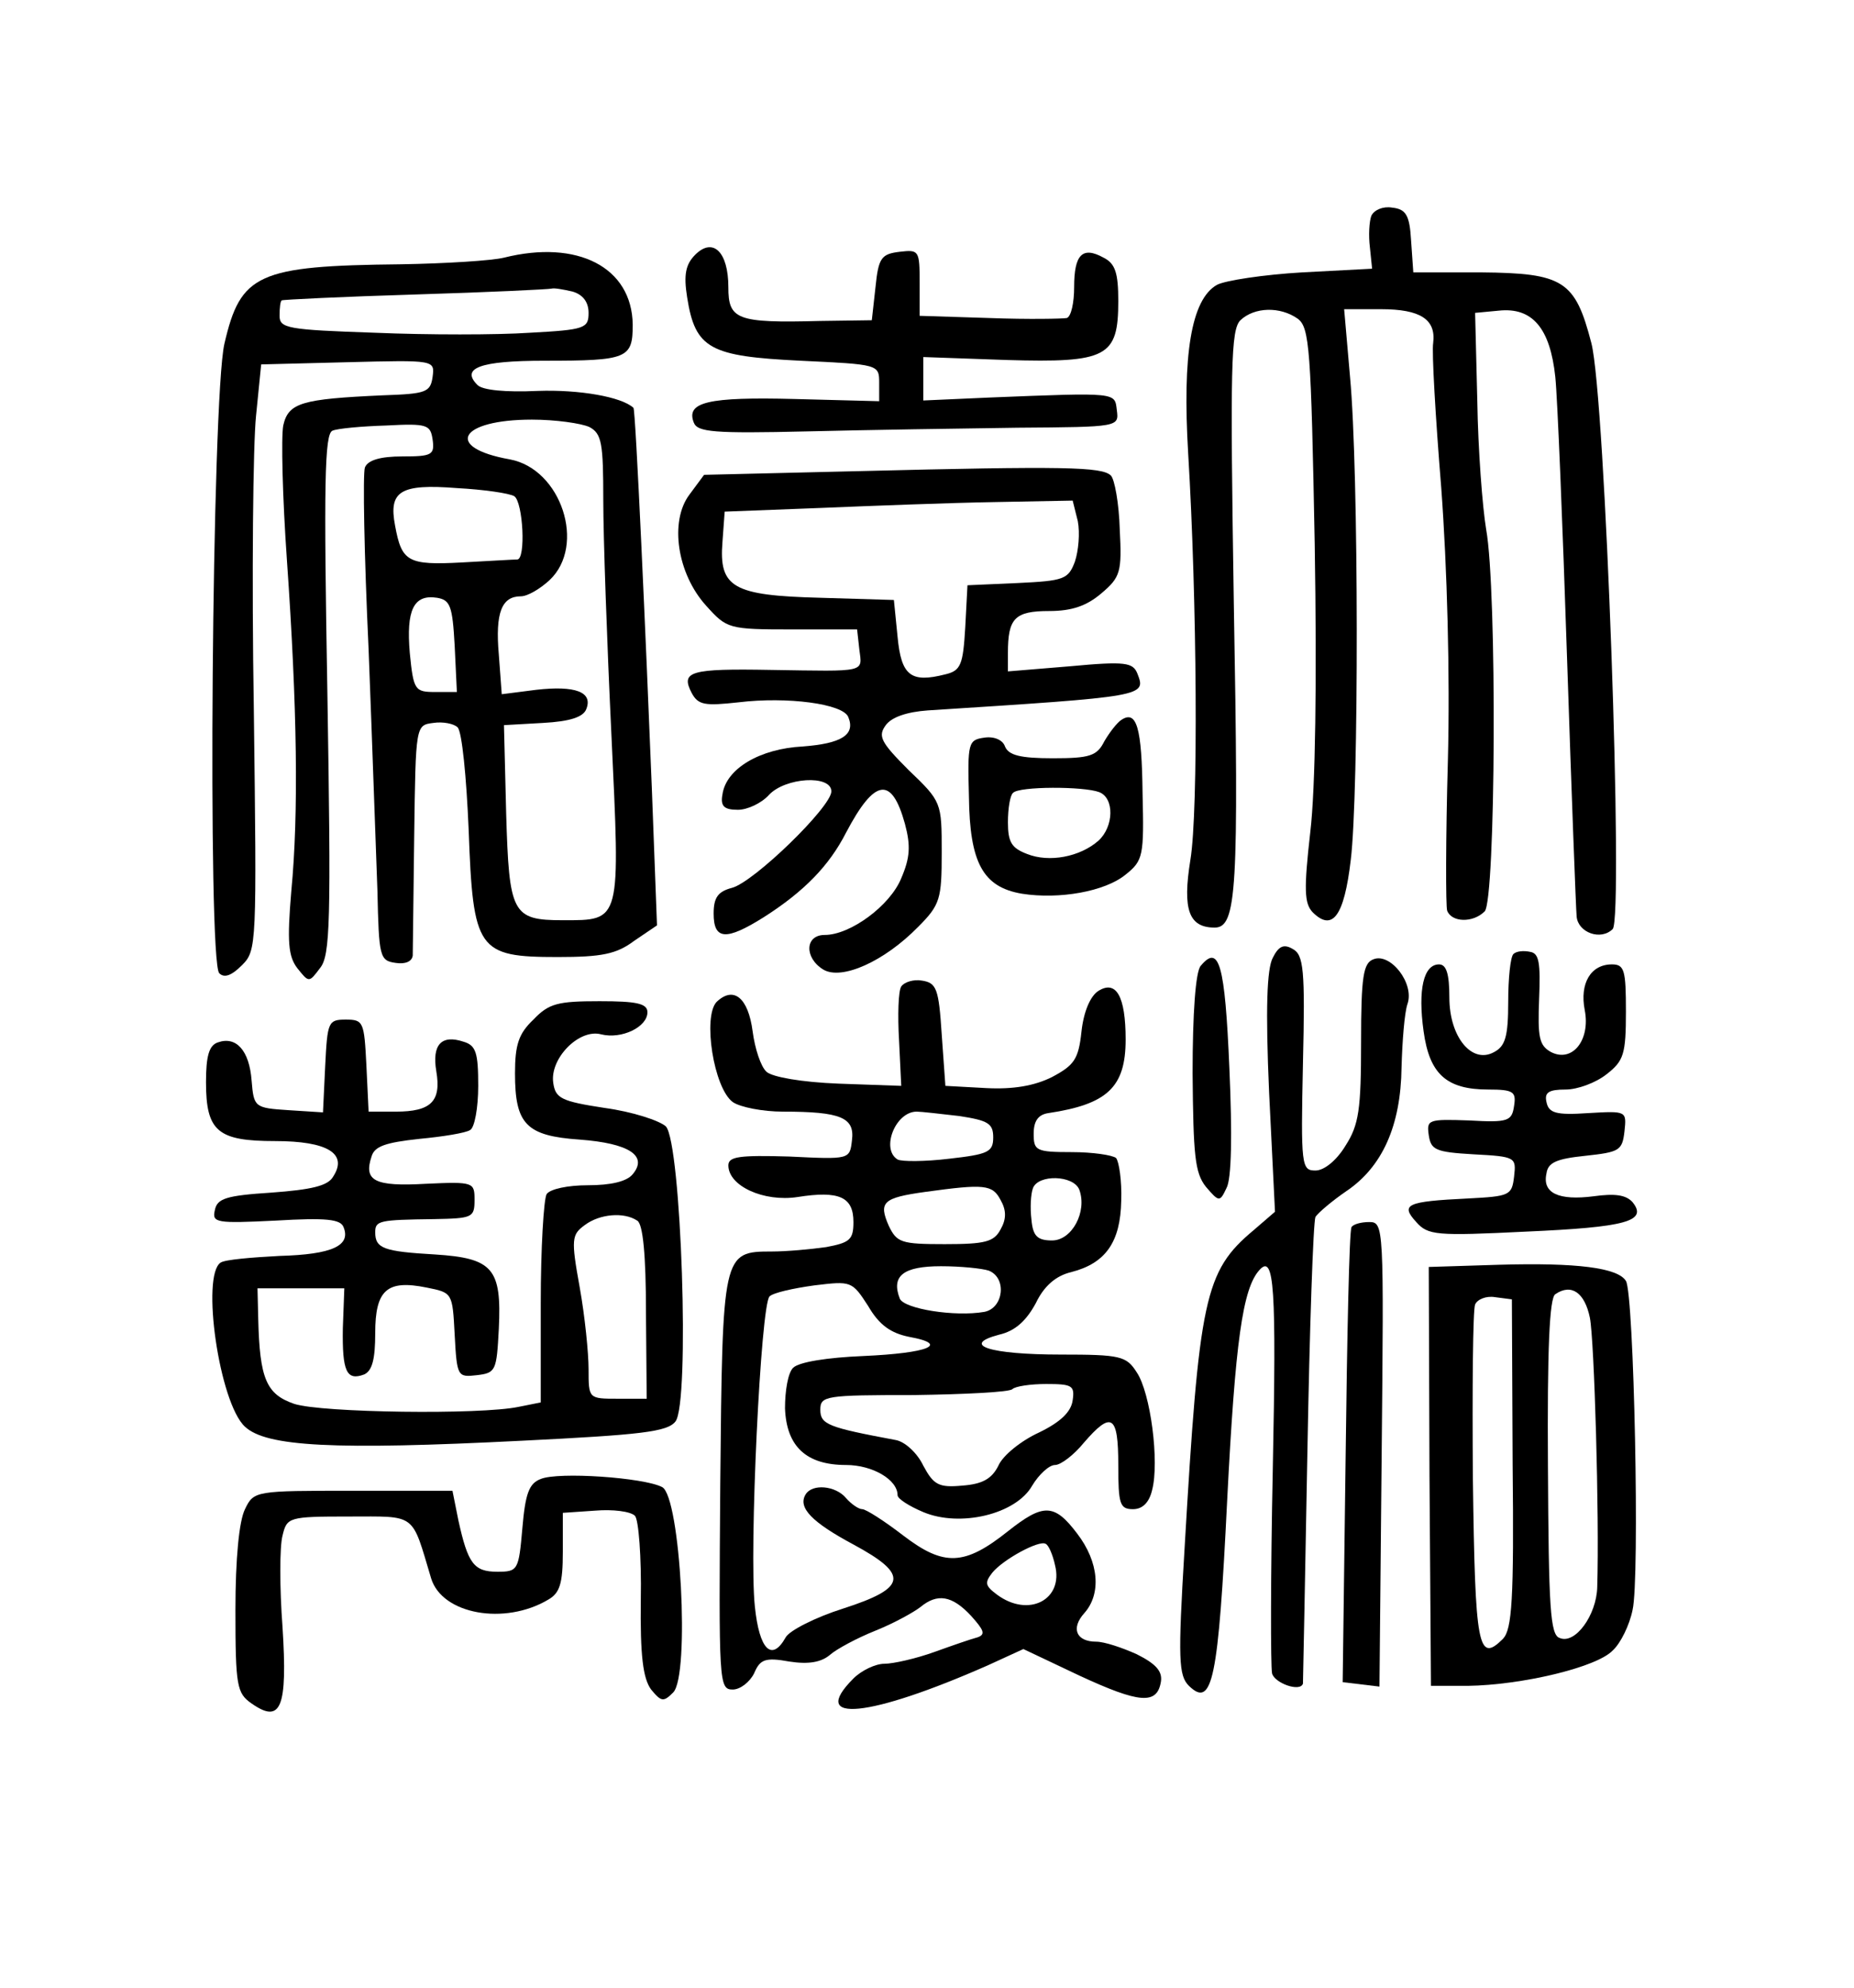 <?xml version="1.0" encoding="UTF-8"?>
<svg xmlns="http://www.w3.org/2000/svg" height="270pt" preserveAspectRatio="xMidYMid meet" viewBox="0 0 252 270" width="252pt">
  <g transform="matrix(.1 0 0 -.1 0 270)">
    <path d="m1864 2407c-3-8-4-27-2-43l3-29-95-5c-52-3-105-11-116-17-35-20-47-95-39-229 12-198 14-486 3-552-11-68-2-92 33-92 30 0 33 50 26 442-5 321-4 370 9 383 19 18 54 19 78 2 16-12 18-41 23-307 3-185 1-331-6-390-9-79-8-97 3-109 27-27 43-6 52 71 11 89 11 528-1 656l-8 92h50c54 0 75-14 71-46-2-11 3-99 11-197 8-108 12-253 9-370-3-106-3-198-1-204 6-16 35-17 51-1 15 15 17 437 2 519-5 30-11 108-12 174l-3 120 32 3c46 5 70-24 77-90 3-29 10-201 16-383 6-181 12-339 13-350 2-22 33-33 49-17 15 15-10 724-29 796-22 85-38 95-150 96h-92l-3 43c-2 35-7 43-26 45-12 2-24-3-28-11z"></path>
    <path d="m945 2354c-13-13-16-27-11-58 11-70 31-80 154-86 106-5 107-5 107-30v-25l-115 3c-117 3-148-4-137-32 5-13 27-15 154-12 81 2 210 4 286 5 138 1 138 1 135 24-3 24 2 24-173 17l-90-4v29 30l113-4c137-4 152 4 152 80 0 38-4 51-20 59-29 16-40 4-40-40 0-21-4-40-10-42-5-1-52-2-105 0l-95 3v45c0 44-1 45-27 42-25-3-29-8-33-48l-5-45-71-1c-113-3-124 2-124 46 0 48-21 68-45 44z"></path>
    <path d="m685 2350c-16-4-79-8-140-9-195-2-218-13-240-108-17-74-23-839-7-855 7-7 17-3 31 11 20 20 20 27 16 348-3 180-1 360 3 398l7 70 118 3c118 3 118 3 115-20-3-21-9-23-68-25-110-5-128-10-135-41-3-16-1-98 5-183 14-200 16-344 6-449-6-70-4-89 8-105 16-20 16-20 31 0 14 17 15 64 10 373-5 284-4 353 7 357 7 3 40 6 73 7 56 3 60 1 63-19 3-21-1-23-41-23-30 0-47-5-51-15-3-8-1-119 5-247 5-128 10-276 12-328 2-90 3-95 25-98 13-2 22 2 23 10 0 7 1 81 2 163 2 150 2 150 26 153 13 2 28-1 33-6 6-6 12-68 15-139 6-164 12-173 121-173 60 0 80 4 104 22l31 21-7 186c-8 201-22 515-25 517-16 15-74 25-130 23-44-2-75 1-82 8-23 23 3 33 91 33 113 0 120 3 120 49-1 78-75 116-175 91zm93-46c14-4 22-14 22-29 0-21-5-23-80-27-44-3-139-3-210 0-119 4-130 6-130 23 0 11 1 20 3 21 1 1 83 5 182 8s182 7 185 8 15-1 28-4zm23-184c17-9 19-22 19-100 0-49 5-192 11-317 12-257 14-253-66-253-69 0-73 9-77 145l-3 120 53 3c37 2 55 8 59 19 9 23-15 32-68 26l-47-6-4 54c-5 57 4 79 30 79 9 0 26 10 39 22 50 47 16 151-54 164-90 16-69 54 30 54 32 0 67-5 78-10zm-102-94c12-8 16-86 4-86-5 0-38-2-75-4-74-4-82 1-91 50-9 47 7 57 84 51 37-2 71-7 78-11zm-81-203 3-63h-29c-28 0-30 2-35 53-5 58 5 80 37 75 18-3 21-11 24-65z"></path>
    <path d="m1166 2060-209-5-20-27c-27-36-17-107 23-151 28-31 30-32 117-32h88l3-27c4-32 11-30-120-28-110 2-123-2-108-31 9-17 18-18 64-13 66 8 142-2 149-20 10-24-9-36-62-40-58-3-104-30-109-65-3-16 2-21 21-21 13 0 32 9 42 20 22 24 85 28 85 5 0-21-105-123-135-131-19-5-25-13-25-35 0-36 17-37 68-5 55 35 89 70 112 115 39 74 62 77 80 12 8-30 7-46-5-74-15-37-69-77-104-77-27 0-28-31-2-47 25-15 83 11 129 58 30 30 32 38 32 101 0 68 0 69-45 112-38 38-42 46-31 61 8 11 29 18 57 20 297 19 297 19 285 50-6 15-16 17-91 10l-85-7v25c0 47 9 57 56 57 31 0 51 7 71 24 26 22 28 29 25 87-1 35-7 68-12 73-12 12-63 13-344 6zm299-68c3-16 1-40-4-55-9-24-15-26-78-29l-68-3-3-57c-3-51-6-59-27-64-47-12-60-2-65 51l-5 50-100 3c-119 3-138 14-133 76l3 41 130 5c72 3 178 7 237 8l106 2z"></path>
    <path d="m1524 1722c-6-4-16-17-23-29-10-20-20-23-70-23-44 0-60 4-65 16-3 9-15 14-28 12-22-3-23-7-21-80 1-90 19-123 72-132 51-8 113 3 141 26 24 19 25 26 23 110-1 90-8 114-29 100zm-30-98c21-8 20-47-1-66-25-22-67-30-97-18-21 8-26 16-26 43 0 19 3 37 7 40 8 9 96 9 117 1z"></path>
    <path d="m1730 1399c-8-15-10-69-5-183l8-162-29-25c-67-56-74-92-94-434-9-149-8-171 6-185 32-31 40 8 52 252 11 216 21 288 44 313 20 22 23-23 18-271-3-143-3-267-1-277 3-13 38-26 42-14 0 1 3 142 6 312 3 171 8 315 11 322 4 6 23 22 42 35 49 33 74 89 75 168 1 36 4 74 8 86 10 28-23 70-46 61-14-5-17-23-17-113 0-91-3-112-21-140-12-20-29-34-41-34-19 0-20 6-17 146 3 127 1 147-14 155-12 7-19 4-27-12z"></path>
    <path d="m2057 1404c-4-4-7-33-7-65 0-47-4-60-19-68-30-17-61 20-61 74 0 32-4 45-14 45-21 0-29-34-21-91 8-58 31-79 88-79 34 0 38-3 35-22-3-21-8-23-61-20-56 2-58 1-55-20 3-20 9-23 61-26 57-3 58-4 55-30s-6-27-63-30c-83-4-92-8-70-32 16-18 27-19 149-13 136 6 166 14 145 40-9 10-24 12-53 8-47-6-70 4-64 31 2 15 14 20 53 24 46 5 50 7 53 33 3 28 3 28-49 25-44-3-54 0-57 15-3 13 3 17 26 17 16 0 41 9 56 21 23 18 26 27 26 85 0 56-2 64-19 64-29 0-44-26-37-62 8-41-17-72-46-57-16 9-18 20-16 72 2 49 0 62-12 64-9 2-19 1-23-3z"></path>
    <path d="m1632 1388c-7-8-11-65-11-146 1-111 3-135 18-154 18-21 19-21 28-2 7 12 8 73 4 163-6 142-14 169-39 139z"></path>
    <path d="m1225 1360c-4-6-5-39-3-73l3-62-85 3c-51 2-90 9-98 16s-16 32-19 55c-6 46-26 62-49 40-19-20-4-117 22-136 10-7 41-13 68-13 79 0 98-8 94-39-3-26-3-26-85-22-68 2-83 0-83-12 0-28 48-50 94-43 57 9 76 0 76-34 0-24-5-28-37-34-21-3-54-6-74-6-67 0-67-2-70-315-2-271-2-280 17-280 10 0 23 10 29 22 8 19 15 22 48 16 26-4 43-1 55 9 9 8 37 23 62 33s52 25 61 32c23 19 43 16 69-12 17-19 20-25 9-29-8-2-34-11-59-20s-56-16-68-16-31-9-42-20c-62-62 22-53 183 18l48 22 76-36c82-38 106-40 111-8 2 14-7 24-33 37-20 9-44 17-55 17-27 0-35 18-16 39 23 26 20 69-10 108-31 41-46 41-94 3-59-47-87-48-142-6-26 20-51 36-56 36s-15 7-22 15c-14 17-46 20-55 5-11-18 9-38 65-68 76-41 73-59-14-87-38-12-73-30-78-39-19-34-36-17-42 42-8 75 8 410 20 421 5 5 32 11 61 15 50 6 51 6 73-28 15-26 31-37 56-42 55-10 27-22-63-26-48-2-87-8-95-16-7-7-11-31-11-55 2-52 29-77 83-77 36 0 70-20 70-41 0-5 16-15 35-23 50-21 126-3 148 36 9 15 23 28 31 28s26 14 39 30c38 44 47 38 47-30 0-53 2-60 20-60 13 0 22 9 26 26 10 38-2 132-21 160-14 22-22 24-103 24-97 0-137 13-84 27 22 5 37 19 50 43 11 23 27 37 48 42 47 12 67 41 68 97 1 27-3 53-7 58-5 4-32 8-60 8-49 0-52 2-52 25 0 17 6 26 20 28 80 12 105 35 105 100 0 59-13 81-37 66-11-7-20-28-23-55-4-38-10-46-40-62-24-12-53-17-90-15l-55 3-5 70c-4 62-7 70-27 73-11 2-24-2-28-8zm79-176c39-6 46-10 46-29 0-20-7-23-60-29-33-4-65-4-70-1-23 14-3 65 26 65 6 0 32-3 58-6zm163-100c11-30-10-69-37-69-20 0-26 6-28 28-2 16-1 35 2 43 7 19 55 18 63-2zm-107-14c8-14 8-26 0-40-9-17-21-20-76-20-59 0-65 2-76 25-14 32-8 38 50 46 80 11 91 10 102-11zm-16-96c25-10 20-51-6-56-40-7-109 4-115 18-12 31 5 44 56 44 27 0 56-3 65-6zm114-176c-2-16-17-30-46-44-24-11-49-31-55-45-9-18-22-25-49-27-32-3-39 1-53 27-8 17-25 33-38 35-91 17-102 21-102 41 0 19 7 20 127 20 70 1 130 4 134 8s25 7 46 7c35 0 39-2 36-22zm-24-224c12-47-36-72-79-40-16 12-17 16-6 30 15 18 63 44 72 39 4-1 10-15 13-29z"></path>
    <path d="m725 1315c-20-19-25-34-25-73 0-69 15-85 88-90 67-5 93-22 72-47-8-10-30-15-61-15-27 0-51-5-56-12-4-7-8-74-8-148v-135l-30-6c-52-11-268-8-305 4-38 13-47 34-49 115l-1 42h59 59l-2-54c-1-59 5-72 29-63 11 5 15 21 15 56 0 59 16 73 70 62 35-7 35-7 38-64s4-58 30-55 27 6 30 63c4 82-8 96-87 101-69 4-81 8-81 30 0 16 5 17 80 18 52 1 55 2 55 26s-1 25-66 22c-70-4-85 4-74 37 4 14 19 19 65 24 32 3 63 8 69 12 6 3 11 30 11 60 0 45-3 55-20 60-30 10-43-4-37-40 7-41-7-55-55-55h-37l-3 63c-3 59-4 62-28 62s-25-3-28-63l-3-63-47 3c-46 3-47 4-50 40-3 41-21 61-46 52-12-4-16-19-16-54 0-67 16-80 94-80 71 0 99-17 79-48-7-13-30-18-84-22-62-4-74-8-77-24-4-17 2-18 83-14 68 4 88 2 92-9 10-25-15-37-87-39-38-2-74-5-80-9-27-17-2-191 33-223 29-27 120-32 377-19 161 8 197 12 208 26 20 24 8 379-13 401-9 8-46 20-83 25-59 9-67 13-70 34-5 33 35 74 65 66 28-7 63 10 63 30 0 12-15 15-65 15-57 0-69-3-90-25zm141-273c8-4 12-48 12-124l1-118h-39c-40 0-40 0-40 40 0 22-5 72-12 111-12 66-11 72 7 85 20 15 53 18 71 6z"></path>
    <path d="m1837 1033c-3-5-6-145-8-313l-4-305 25-3 25-3 3 316c3 310 3 315-17 315-11 0-22-3-24-7z"></path>
    <path d="m2038 982-96-3 1-284 2-285h50c73 1 175 25 197 48 11 10 23 35 27 55 10 41 2 430-9 447-11 18-67 25-172 22zm123-72c6-30 13-269 10-366-1-38-30-78-51-69-13 4-15 41-16 233-1 159 2 229 10 234 22 15 40 2 47-32zm-105-198c2-186-1-225-13-238-34-34-38-12-41 217-1 123 0 230 3 237s15 12 27 10l23-3z"></path>
    <path d="m735 691c-16-6-21-20-25-67-5-57-6-59-34-59-32 0-40 11-53 70l-8 40h-135c-133 0-135 0-147-25-8-16-13-67-13-137 0-104 2-113 22-127 40-28 49-6 42 104-4 53-4 109 0 124 6 25 8 26 90 26 93 0 85 6 112-84 15-49 100-64 159-29 16 9 20 22 20 65v53l44 3c24 2 48-1 54-7 5-5 9-56 8-113-1-77 3-108 14-123 14-17 17-17 30-4 23 23 10 266-15 279s-141 21-165 11z"></path>
  </g>
</svg>
